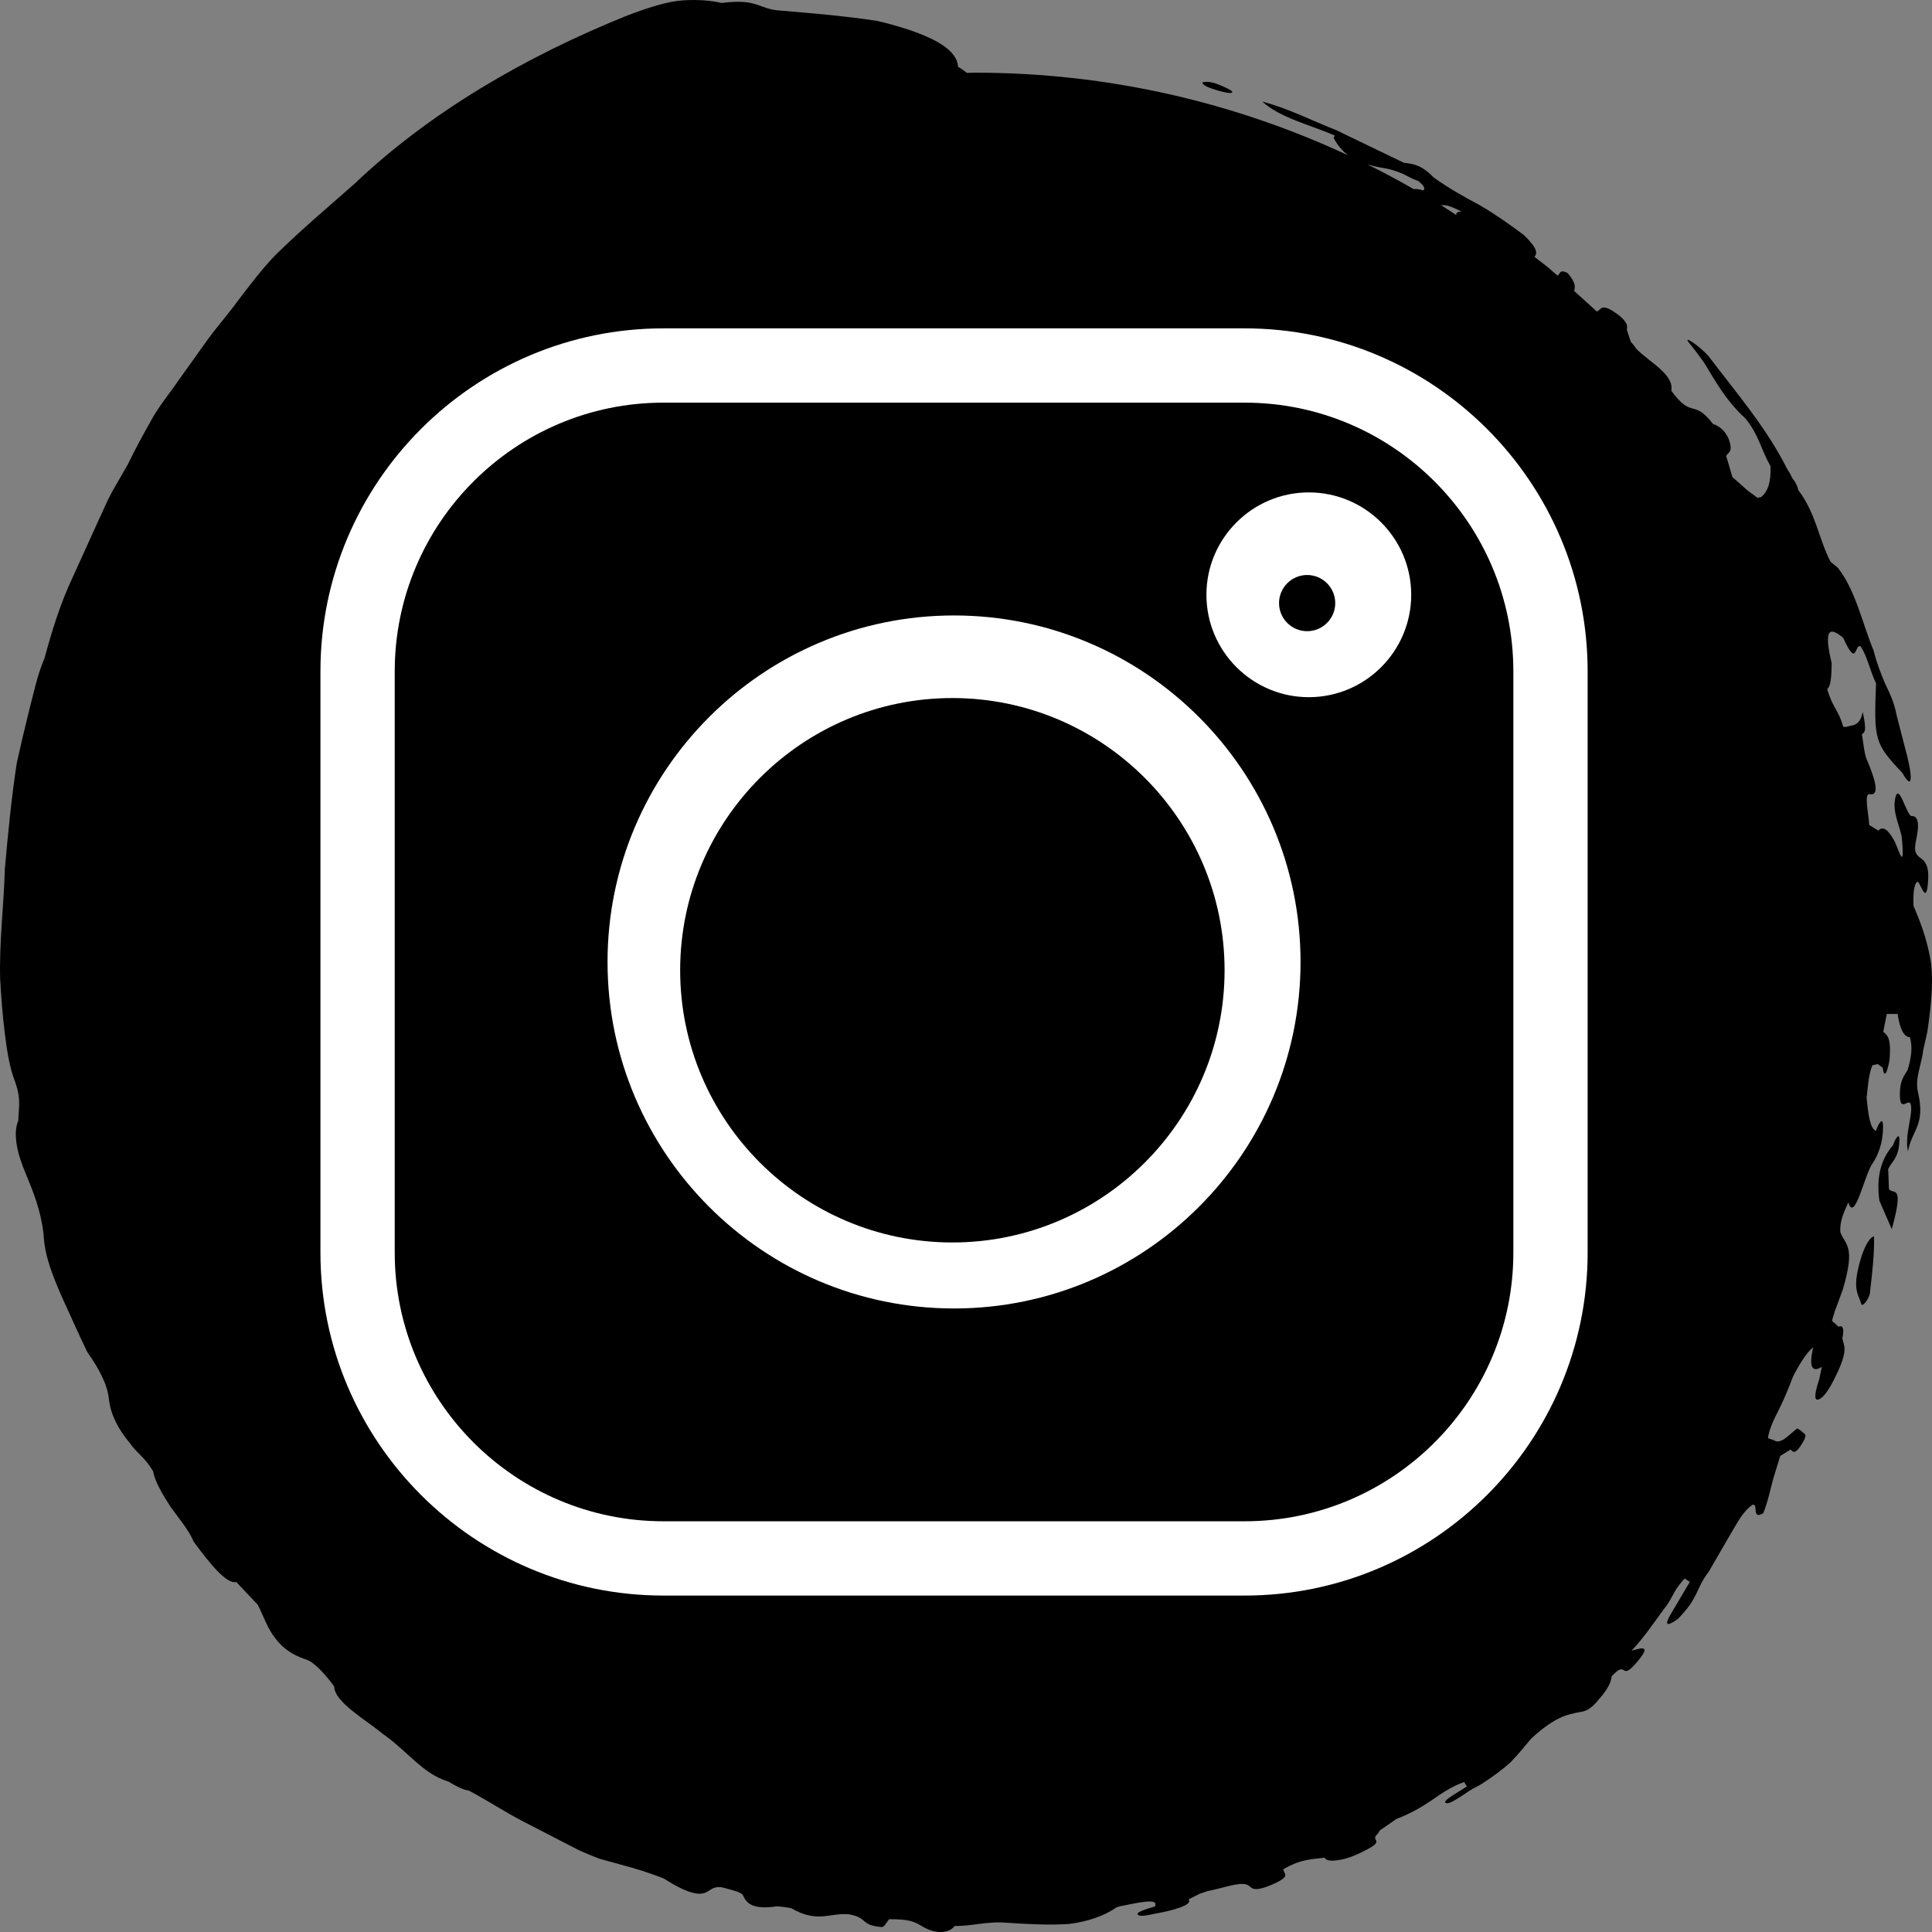 <?xml version="1.0" encoding="utf-8"?>
<!-- Generator: Adobe Illustrator 16.0.3, SVG Export Plug-In . SVG Version: 6.00 Build 0)  -->
<!DOCTYPE svg PUBLIC "-//W3C//DTD SVG 1.1//EN" "http://www.w3.org/Graphics/SVG/1.1/DTD/svg11.dtd">
<svg version="1.1" id="Vrstva_1" xmlns="http://www.w3.org/2000/svg" xmlns:xlink="http://www.w3.org/1999/xlink" x="0px" y="0px"
	 width="100px" height="100px" viewBox="0 0 100 100" enable-background="new 0 0 100 100" xml:space="preserve">
<rect x="0" y="0" width="100" height="100" fill="#808080" stroke="none"/>
<g id="XMLID_3_">
	<path id="XMLID_8_" d="M99.884,49.471c-0.205-1.029-0.517-1.827-0.842-2.586c-0.024-0.757,0.043-1.208,0.235-1.251
		c0.191,0.264,0.446,1.185,0.521-0.038c0.064-0.783-0.18-1.043-0.382-1.18c-0.427-0.281-0.29-0.624-0.187-1.208
		c0.14-0.788-0.063-0.979-0.265-0.967c-0.271,0.055-0.683-1.852-0.871-0.906c-0.135,0.66,0.187,1.302,0.335,1.942
		c0.217,2.183-0.234,0.39-0.422,0.172c-0.3-0.539-0.562-0.698-0.783-0.456l-0.471-0.293c-0.036-0.605-0.281-1.648,0.017-1.594
		c0.566,0.106,0.273-0.818-0.168-1.854c-0.109-0.279-0.155-0.819-0.23-1.242c0.113-0.108,0.282-0.083,0.042-1.16
		c-0.159,0.791-0.55,0.659-0.872,0.78c-0.046-0.008-0.092-0.014-0.137-0.015c-0.234-0.859-0.549-0.972-0.828-1.949
		c0.213-0.173,0.216-0.765,0.232-1.335c-0.468-1.947-0.021-1.828,0.596-1.316c0.74,1.646,0.585,0.234,0.906,0.449
		c0.346,0.504,0.494,1.311,0.791,1.892l0.487,0.064c-0.242-0.572-0.463-1.145-0.608-1.738c-0.593-1.432-0.92-3.096-1.85-4.292
		l-0.382-0.314c-0.646-1.272-0.744-2.481-1.673-3.717c-0.026-0.176-0.116-0.377-0.313-0.621l-0.108-0.227l-0.146-0.227
		c-1.066-2.137-2.645-3.961-4.077-5.855c-0.537-0.586-1.381-1.134-0.987-0.66c0.248,0.301,0.481,0.615,0.714,0.935
		c0.218,0.329,0.409,0.683,0.627,1.021c0.429,0.682,0.905,1.344,1.561,1.937c0.704,0.866,0.781,1.564,1.292,2.456
		c0.042,0.849-0.147,1.36-0.505,1.624c-0.064-0.017-0.108-0.001-0.135,0.044l-0.541-0.397l0,0l-0.791-0.7
		c-0.108-0.359-0.202-0.73-0.325-1.087c0.086-0.147,0.262-0.198,0.236-0.464c-0.051-0.539-0.393-1.021-0.91-1.194
		c-1.049-1.343-1.056-0.217-2.163-1.719c0.16-0.835-1.101-1.461-1.796-2.157c-0.085-0.126-0.186-0.254-0.302-0.383l-0.205-0.63
		c0.028-0.13,0.087-0.309-0.35-0.691c-0.989-0.77-0.952-0.336-1.197-0.24l-1.175-1.063c0.036-0.203,0.132-0.364-0.339-0.931
		c-0.444-0.22-0.374,0.065-0.52,0.134l-0.313-0.265c-0.265,0.021-0.55,0.071-0.827,0.116l0,0c0.277-0.045,0.563-0.096,0.827-0.116
		c-0.277-0.26-0.595-0.47-0.889-0.709c0.179-0.168,0.149-0.455-0.535-1.117c-0.75-0.566-1.497-1.089-2.286-1.55
		c-0.81-0.433-1.611-0.877-2.39-1.438c0.086,0.111,0.205,0.225,0.344,0.342c-0.139-0.117-0.258-0.23-0.344-0.342
		c-0.659-0.676-1.069-0.7-1.544-0.761l0,0l-2.947-1.42l-0.511-0.25c-1.242-0.483-2.458-1.12-3.874-1.5
		c0.918,0.837,2.42,1.19,3.753,1.756l-0.053,0.136c0.207,0.377,0.442,0.665,0.752,0.896C63.904,5.3,57.363,3.762,50.469,3.762
		c-0.142,0-0.282,0.009-0.424,0.011c-0.127-0.105-0.27-0.21-0.457-0.315c-0.042-0.846-1.152-1.487-2.86-2.017
		c-0.426-0.128-0.891-0.27-1.379-0.367c-0.486-0.075-1.001-0.142-1.536-0.203c-1.068-0.123-2.213-0.223-3.365-0.319
		c-1.234-0.064-1.151-0.644-3.1-0.398c-0.53-0.121-1.177-0.188-2-0.135c-0.82,0.06-1.78,0.362-2.973,0.82
		c-5.184,2.101-10.117,4.954-14.028,8.675c-0.602,0.527-1.116,0.979-1.723,1.51c-0.806,0.7-1.594,1.423-2.349,2.158
		c-0.733,0.756-1.359,1.599-1.975,2.403c-0.485,0.669-1.046,1.301-1.551,1.991c-0.5,0.699-1.002,1.402-1.505,2.107
		c-0.489,0.714-1.051,1.378-1.453,2.137c-0.422,0.745-0.822,1.489-1.181,2.229l-0.813,1.414c-0.263,0.477-0.466,0.986-0.7,1.476
		l-1.349,2.973c-0.646,1.372-1.07,2.786-1.448,4.167c-0.375,0.873-0.555,1.799-0.795,2.703c-0.226,0.907-0.438,1.813-0.638,2.715
		c-0.28,1.831-0.453,3.663-0.616,5.477c-0.052,1.879-0.295,3.81-0.243,5.697c0.052,0.941,0.124,1.873,0.235,2.773
		c0.116,0.899,0.231,1.772,0.549,2.58c0.319,0.911,0.161,1.36,0.158,1.969c-0.307,0.714-0.035,1.778,0.375,2.737
		c0.4,0.967,0.785,1.908,0.929,3.139c0.053,1.179,0.493,2.193,0.917,3.187c0.452,0.984,0.877,1.958,1.352,2.936
		c0.569,0.799,1.041,1.648,1.116,2.447c0.091,0.773,0.472,1.525,1.058,2.226c0.43,0.609,0.776,0.723,1.232,1.496
		c0.089,0.542,0.488,1.19,0.906,1.843c0.454,0.627,0.964,1.232,1.183,1.786c0.906,1.225,1.71,2.204,2.212,2.095l-0.064-0.122
		l0.064,0.122l1.107,1.172c0.267,0.51,0.434,1.035,0.762,1.534c0.334,0.49,0.791,1,1.754,1.306c0.459,0.158,1.066,0.875,1.447,1.397
		c0,0.795,1.631,1.721,2.503,2.443c0.11,0.04,0.225,0.096,0.342,0.16c-0.118-0.064-0.232-0.12-0.342-0.16
		c0.58,0.399,1.079,0.888,1.604,1.35c0.521,0.469,1.075,0.907,1.792,1.122c0.417,0.249,0.804,0.453,1.055,0.465
		c0.964,0.507,1.867,1.109,2.827,1.606c0.959,0.494,1.92,0.99,2.884,1.487c0.364,0.165,0.72,0.313,1.074,0.445l1.094,0.3
		c0.729,0.198,1.459,0.409,2.237,0.727c1.276,0.815,1.801,0.837,2.097,0.739c0.297-0.099,0.386-0.348,0.889-0.293
		c0.446,0.12,1.022,0.243,1.101,0.417c0.194,0.443,0.533,0.749,1.766,0.569c0.097,0.001,0.684,0.075,0.728,0.096
		c1.328,0.768,1.959,0.263,2.867,0.309l0.152,0.012c0.98,0.189,0.532,0.554,1.66,0.657c0.154,0.008,0.262-0.265,0.389-0.406
		c1.016-0.01,1.296,0.115,1.718,0.37c0.754,0.452,1.43,0.326,1.675-0.021c0.905,0.015,1.665-0.258,2.742-0.165
		c1.093,0.074,2.178,0.126,3.157,0.062c0.975-0.116,1.833-0.412,2.474-0.858c0.029-0.021,0.155-0.046,0.235-0.068
		c0.94-0.188,1.989-0.438,1.756,0.021c-0.482,0.145-1.046,0.302-0.859,0.442c0.122,0.092,0.544,0.002,0.927-0.084
		c0.803-0.135,1.946-0.447,1.674-0.723l0.566-0.29l0.426-0.145c0.674-0.119,1.583-0.467,1.991-0.341
		c0.317,0.074,0.196,0.511,1.402-0.021c1.001-0.439,0.488-0.548,0.527-0.77c0.94-0.544,1.492-0.508,2.136-0.595
		c0.063,0.146,0.301,0.185,0.66,0.131c0.365-0.041,0.841-0.195,1.359-0.467c1.212-0.595,0.285-0.522,0.712-0.885
		c0.055-0.066,0.093-0.13,0.12-0.188l0,0l0.86-0.596c0.622-0.229,1.214-0.558,1.772-0.929c0.552-0.391,1.104-0.763,1.734-0.981
		l0.142,0.231c-0.438,0.286-1.22,0.704-1.115,0.83c0.156,0.187,0.887-0.389,1.396-0.702l0.403-0.211
		c0.66-0.417,1.169-0.802,1.591-1.185c0.398-0.417,0.724-0.815,1.054-1.213c1.228-1.127,1.854-1.242,2.494-1.368
		c0.285-0.044,0.546-0.085,1.031-0.689c0.512-0.582,0.599-0.89,0.639-1.169l0,0c0.874-0.937,0.385,0.405,1.387-0.825
		c0.698-0.859,0.071-0.607-0.356-0.499c0.622-0.653,1.13-1.414,1.664-2.14c0.488-0.589,0.46-0.946,1.089-1.595l0.243,0.166l0,0l0,0
		l0.042-0.029l-0.979,1.655c-0.394,0.656-0.24,0.709,0.328,0.309c1.108-1.111,0.913-1.552,1.609-2.457l1.148-1.979
		c0.325-0.533,0.593-1.108,1.112-1.48c0.337-0.09-0.074,0.809,0.562,0.433c0.251-0.637,0.367-1.244,0.524-1.816l0.353-1.145
		l0.527-0.329c0.112,0.069,0.197,0.301,0.527-0.191c0.442-0.664,0.178-0.616,0.095-0.714c-0.075-0.09-0.182-0.133-0.273-0.196
		l-0.423,0.36c-0.407,0.364-0.626,0.365-0.789,0.253l-0.299-0.103c0.047-0.415,0.282-0.936,0.567-1.484
		c0.281-0.552,0.527-1.179,0.738-1.725l-0.01-0.053l0.01,0.053c0.355-0.682,0.704-1.232,1.034-1.495
		c-0.234,1.037-0.054,1.318,0.449,1.013l-0.136,0.643c-0.285,0.856-0.282,1.251,0.114,0.961c0.242-0.178,0.532-0.682,0.792-1.23
		c0.619-1.309,0.359-1.457,0.291-1.854c-0.035,0.13-0.075,0.25-0.117,0.364c0.042-0.114,0.081-0.234,0.117-0.364
		c0.125-0.541-0.001-0.691-0.196-0.597l-0.341-0.309c-0.104,0.207-0.218,0.345-0.337,0.475c0.119-0.13,0.233-0.268,0.337-0.475
		l0.135-0.46l0.424-1.151c0.682-2.304,0.129-2.301-0.125-2.967c-0.045-0.595,0.2-1.063,0.412-1.553
		c0.326,1.1,0.841-1.453,1.254-2.012c0.311-0.468,0.545-1.099,0.544-1.907c-0.001-0.53-0.206-0.225-0.369,0.217
		c-0.301-0.103-0.403-0.863-0.479-1.701l-0.252-0.086V56.74l0.252,0.088c0.063-0.581,0.093-1.173,0.295-1.688l0.284-0.063
		l0.251,0.184c0.075,0.524,0.207,0.371,0.349-0.359c0.115-1.214-0.121-1.313-0.318-1.502l0.182-0.918h0.558
		c0.135,0.88,0.361,1.188,0.635,1.201c0.012-0.248,0.029-0.457,0.052-0.636c-0.022,0.179-0.04,0.388-0.052,0.636
		c0.17,0.562,0.05,1.145-0.118,1.708c-0.156,0.26-0.382,0.516-0.396,1.139c-0.027,1.105,0.366,0.364,0.547,0.58
		c0.177,0.535-0.328,1.611-0.13,2.481c0.203-1.111,0.915-1.34,0.521-3.046c-0.181-0.726,0.189-1.452,0.267-2.181l0.215-0.96
		C99.999,51.76,100.094,50.499,99.884,49.471z M75.646,10.952c-0.224,0.002-0.288,0.071-0.266,0.18
		c-0.26-0.17-0.52-0.342-0.783-0.506C74.763,10.602,74.99,10.608,75.646,10.952z M71.733,8.721c0.305,0.052,0.61,0.166,0.897,0.286
		c0.275,0.142,0.537,0.285,0.774,0.357c0.359,0.287,0.344,0.402,0.278,0.492c-0.268-0.071-0.431-0.09-0.494-0.059
		c-0.788-0.452-1.589-0.882-2.406-1.287C71.059,8.591,71.37,8.662,71.733,8.721z M98.467,40.01l-0.012-0.213l0,0L98.467,40.01
		c0.622,1.095,0.488-0.069,0.125-1.348l-0.419-1.625c-0.137-0.719-0.366-1.157-0.583-1.618l-0.487-0.064
		C96.991,38.319,97.021,38.465,98.467,40.01z M96.378,64.947c-0.567,1.77-0.199,1.989-0.04,2.541
		c0.061,0.217,0.414-0.307,0.444-0.524c0.125-1.099,0.24-2.027,0.217-2.97C96.783,64.039,96.561,64.437,96.378,64.947z
		 M63.023,4.682c0.345,0.101,0.811,0.204,0.753,0.06c-0.031-0.08-0.398-0.24-0.672-0.354c-0.354-0.15-0.657-0.18-0.86-0.126
		C62.205,4.401,62.575,4.551,63.023,4.682z M97.984,59.274c-0.684,0.79-0.86,1.75-0.708,2.869c0.21,0.484,0.42,0.969,0.642,1.478
		c0.683-2.468,0.038-1.742-0.147-2.086l-0.039-1.027c0.231-0.456,0.554-0.577,0.582-1.505C98.33,58.627,98.125,58.856,97.984,59.274
		z"/>
</g>
<g>
	<path id="XMLID_20_" fill="#FFFFFF" d="M82.176,64.832c0,9.788-7.964,17.754-17.754,17.754H34.34
		c-9.79,0-17.754-7.966-17.754-17.754V34.75c0-9.79,7.964-17.754,17.754-17.754h30.081c9.791,0,17.755,7.964,17.755,17.754V64.832z"
		/>
	<path id="XMLID_22_" d="M64.422,20.841H34.34c-7.67,0-13.909,6.239-13.909,13.909v30.082c0,7.67,6.239,13.909,13.909,13.909h30.081
		c7.67,0,13.91-6.239,13.91-13.909V34.75C78.331,27.08,72.091,20.841,64.422,20.841z M49.38,67.726
		c-9.889,0-17.934-8.047-17.934-17.935c0-9.89,8.045-17.935,17.934-17.935c9.891,0,17.936,8.045,17.936,17.935
		C67.315,59.679,59.271,67.726,49.38,67.726z M67.744,36.086c-2.922,0-5.3-2.377-5.3-5.3c0-2.921,2.378-5.299,5.3-5.299
		c2.923,0,5.3,2.377,5.3,5.299C73.044,33.709,70.667,36.086,67.744,36.086z"/>
	<path id="XMLID_27_" d="M49.294,36.131c-7.768,0-14.089,6.32-14.089,14.09c0,7.768,6.321,14.089,14.089,14.089
		c7.769,0,14.09-6.321,14.09-14.089C63.384,42.451,57.063,36.131,49.294,36.131z"/>
	<path id="XMLID_26_" d="M67.658,29.762c-0.803,0-1.455,0.652-1.455,1.454c0,0.802,0.652,1.454,1.455,1.454
		c0.801,0,1.454-0.652,1.454-1.454C69.112,30.414,68.459,29.762,67.658,29.762z"/>
</g>
</svg>
